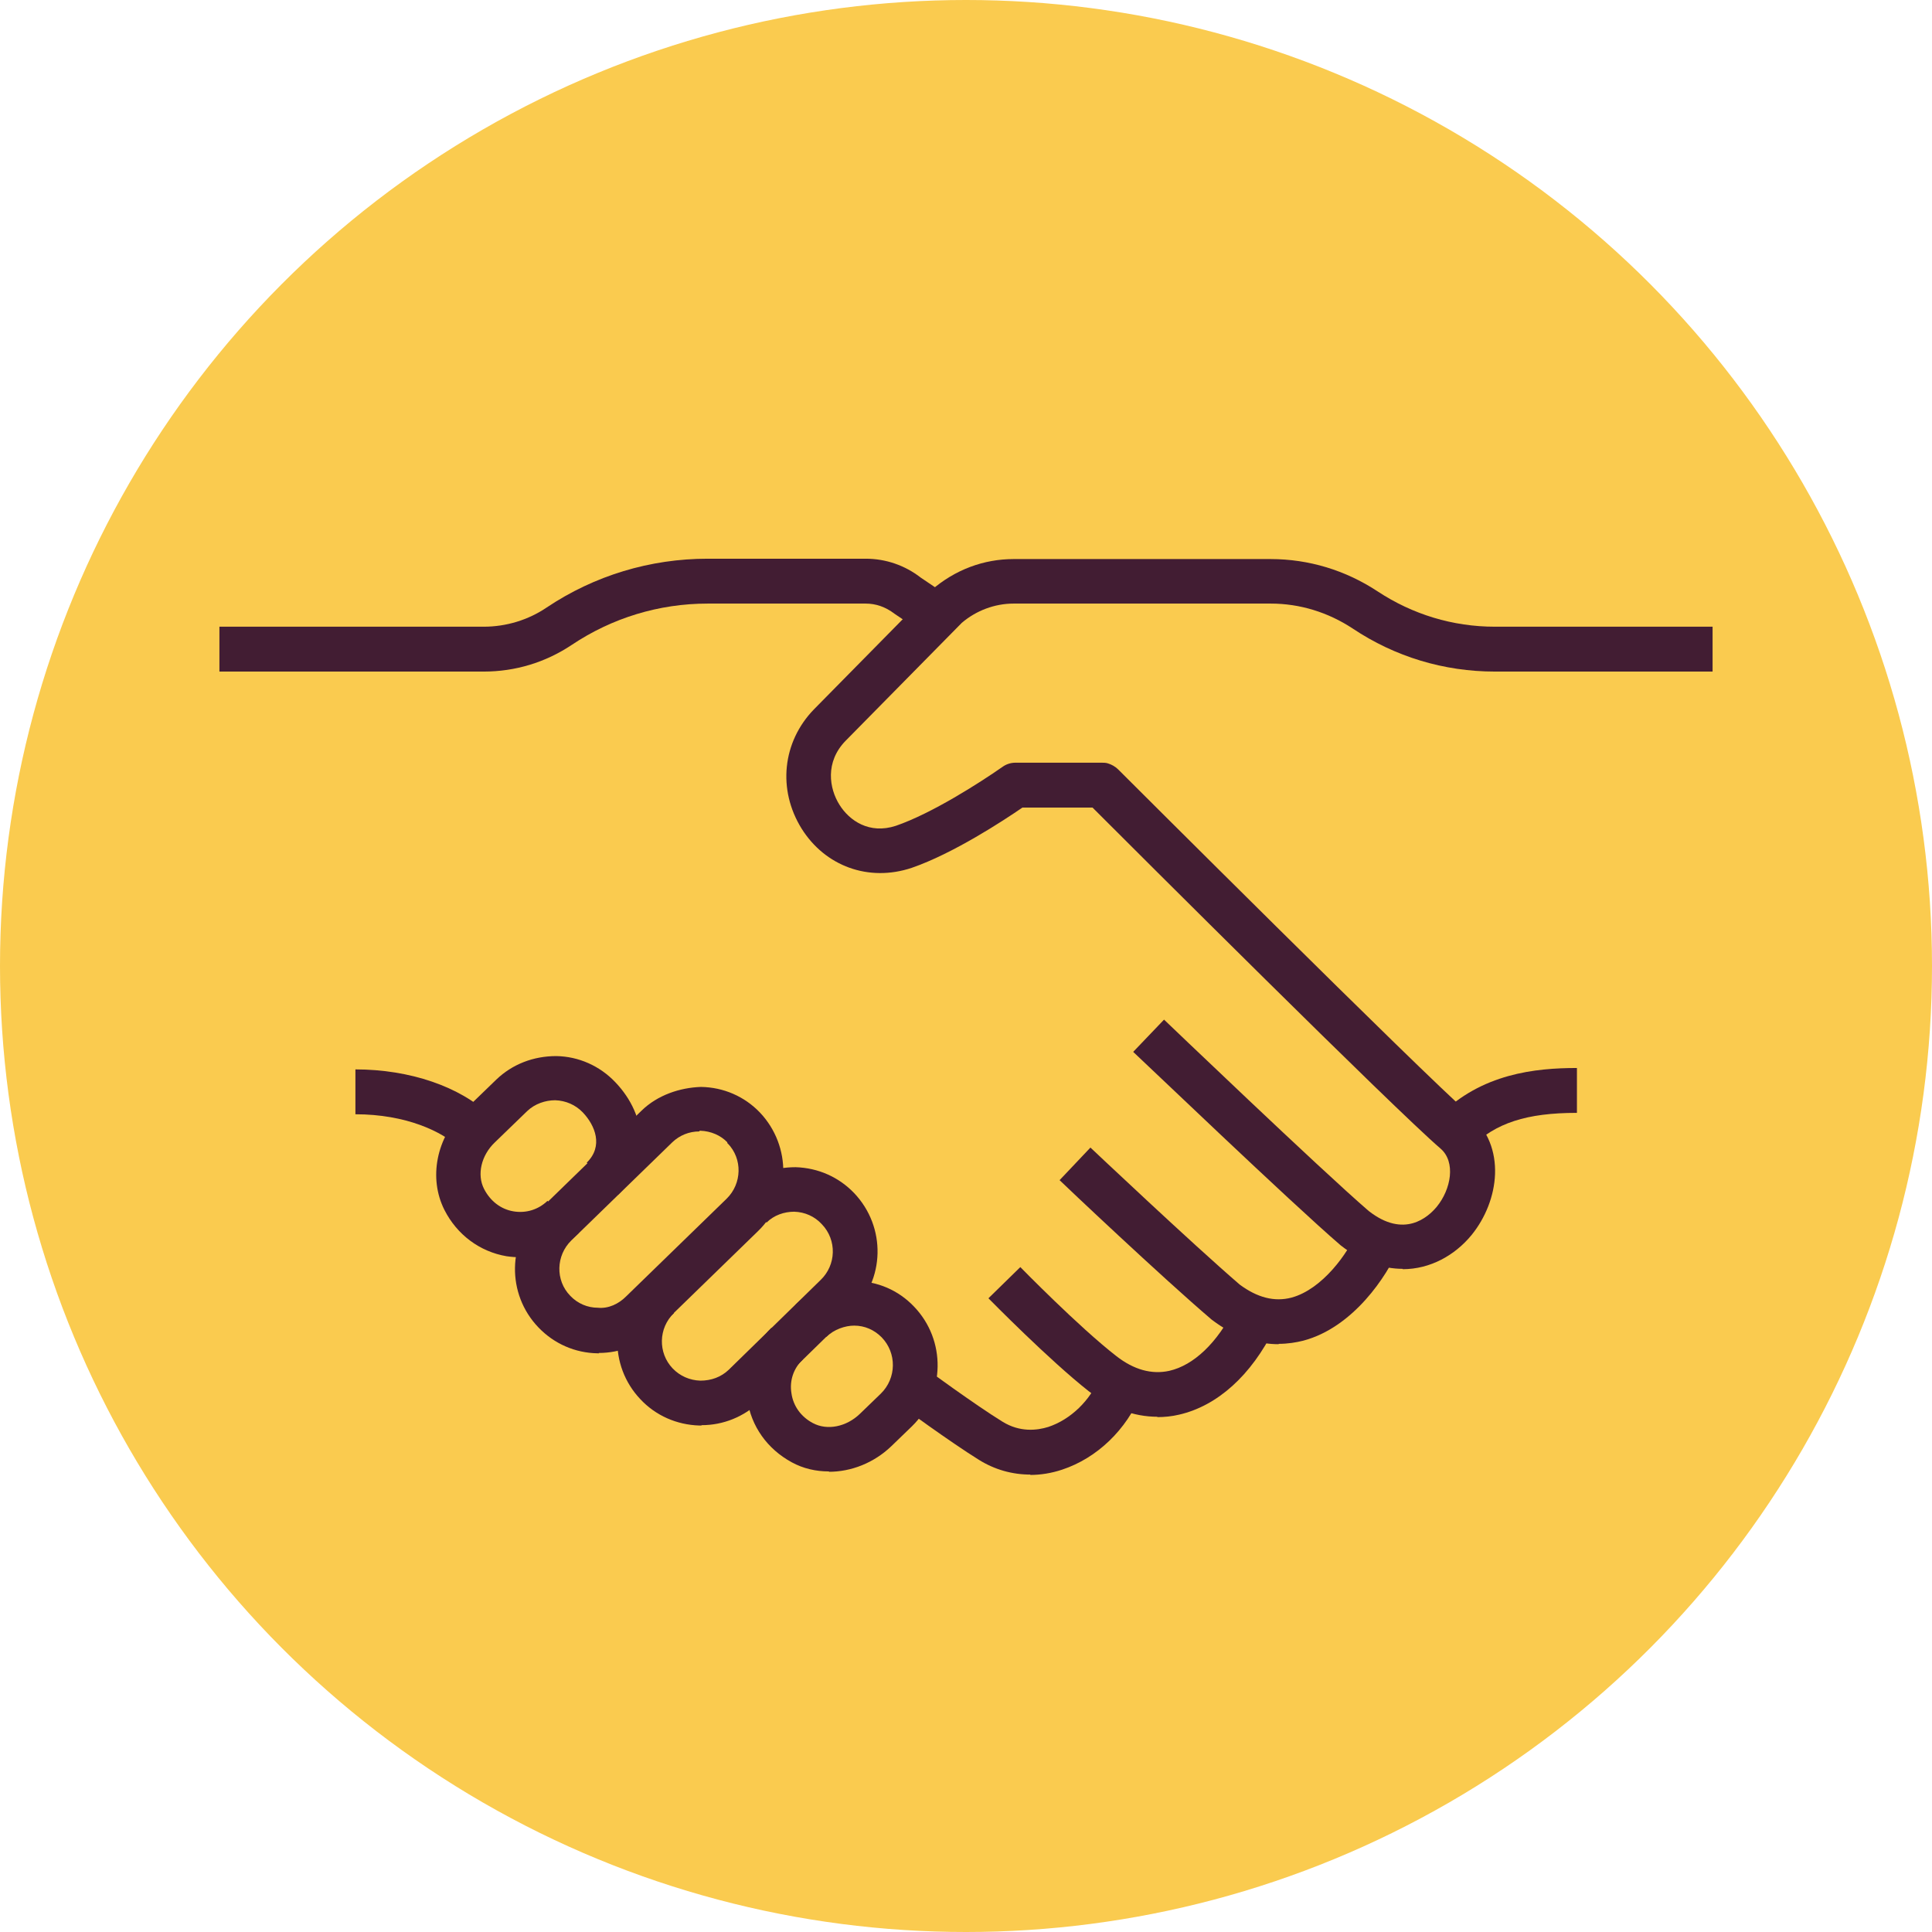 <?xml version="1.0" encoding="UTF-8"?>
<svg xmlns="http://www.w3.org/2000/svg" version="1.1" viewBox="0 0 55.12 55.12">
  <defs>
    <style>
      .cls-1 {
        fill: #421d33;
      }

      .cls-2 {
        fill: #facb4f;
      }
    </style>
  </defs>
  <!-- Generator: Adobe Illustrator 28.7.1, SVG Export Plug-In . SVG Version: 1.2.0 Build 142)  -->
  <g>
    <g id="Warstwa_1">
      <circle class="cls-2" cx="27.56" cy="27.56" r="27.56"/>
      <g>
        <path class="cls-1" d="M41.97,32.73l-.9-.9c1.2-1.2,2.73-1.36,3.92-1.36v1.28c-1.44,0-2.32.29-3.02.98Z"/>
        <path class="cls-1" d="M40.02,36.2c-.56,0-1.17-.2-1.77-.67-1.41-1.21-5.73-5.35-5.92-5.52l.88-.92s4.48,4.29,5.84,5.46c1.01.79,1.69.18,1.94-.12.41-.5.55-1.28.11-1.66-1.35-1.16-8.64-8.44-9.93-9.73h-2c-.54.37-1.97,1.31-3.16,1.72-1.23.41-2.47-.05-3.14-1.12-.69-1.11-.55-2.47.35-3.4l3.35-3.4c.68-.59,1.5-.89,2.35-.89h7.33c1.09,0,2.14.32,3.05.92,1,.66,2.15,1.01,3.35,1.01h6.21v1.28h-6.21c-1.45,0-2.85-.42-4.06-1.23-.7-.46-1.5-.71-2.34-.71h-7.33c-.54,0-1.07.2-1.48.55l-3.31,3.36c-.6.61-.47,1.37-.18,1.83.28.45.85.85,1.61.6,1.02-.35,2.38-1.22,3.04-1.68.11-.08.24-.12.37-.12h2.46c.06,0,.12,0,.18.02.1.03.21.09.29.17.09.09,8.63,8.62,10.04,9.85,1.05.91.84,2.46.04,3.44-.47.57-1.17.97-1.96.97Z"/>
        <path class="cls-1" d="M36.48,38.35c-.54,0-1.2-.16-1.91-.7-1.42-1.21-4.22-3.86-4.34-3.98l.88-.93s2.9,2.74,4.26,3.91c.5.37.99.5,1.48.37.88-.24,1.61-1.27,1.86-1.87l1.18.5c-.31.73-1.27,2.22-2.71,2.6-.2.05-.44.09-.7.09Z"/>
        <path class="cls-1" d="M33.02,40.42c-.68,0-1.34-.25-1.96-.73-1.13-.89-2.79-2.58-2.86-2.65l.91-.89s1.67,1.71,2.74,2.54c.5.39,1.01.53,1.51.42.7-.16,1.37-.8,1.86-1.78l1.14.57c-.66,1.34-1.63,2.21-2.72,2.46-.21.05-.42.07-.62.07Z"/>
        <path class="cls-1" d="M29.4,42.07c-.52,0-1.02-.14-1.47-.42-.82-.51-2.23-1.54-2.29-1.59l.75-1.03s1.43,1.05,2.21,1.53c.5.31.99.25,1.31.15.63-.21,1.2-.75,1.47-1.43l1.18.48c-.42,1.03-1.26,1.84-2.26,2.17-.3.1-.61.15-.91.15Z"/>
        <path class="cls-1" d="M13.8,19.16h-7.54v-1.28h7.54c.64,0,1.27-.19,1.8-.55,1.36-.91,2.95-1.39,4.59-1.39h4.51c.57,0,1.12.19,1.57.54l.8.54-.72,1.05-.83-.56c-.26-.2-.54-.29-.82-.29h-4.51c-1.39,0-2.73.41-3.88,1.18-.75.5-1.61.76-2.51.76Z"/>
        <path class="cls-1" d="M14.85,35.87c-.13,0-.26-.01-.4-.03-.76-.13-1.41-.61-1.77-1.32-.46-.91-.23-2.07.56-2.83l.92-.89c.46-.44,1.06-.67,1.71-.67.64.01,1.24.28,1.68.74.95.99.99,2.34.08,3.22l-.89-.92c.48-.47.24-1.06-.11-1.43-.21-.22-.49-.34-.79-.35-.28,0-.58.1-.8.31l-.92.89c-.39.37-.52.92-.31,1.33.18.35.48.58.84.64.36.06.71-.05.97-.3l.89.92c-.45.44-1.06.68-1.68.68Z"/>
        <path class="cls-1" d="M17.09,38.61h-.04c-.64-.01-1.24-.27-1.69-.74-.91-.95-.89-2.46.06-3.38l2.88-2.8c.46-.45,1.1-.66,1.7-.68.64.01,1.24.27,1.68.73h0c.91.96.89,2.48-.06,3.39l-2.87,2.79c-.45.44-1.04.68-1.67.68ZM19.95,32.28c-.29,0-.56.11-.77.31l-2.88,2.8c-.44.43-.46,1.14-.03,1.58.21.22.49.34.79.34.3.03.59-.11.8-.32l2.87-2.79c.44-.43.46-1.14.03-1.58h-.01s0-.03,0-.03c-.19-.2-.47-.32-.77-.33h-.02Z"/>
        <path class="cls-1" d="M20.01,40.67s-.04,0-.06,0c-.64-.02-1.24-.28-1.68-.75-.91-.96-.87-2.47.08-3.38l.88.92c-.45.43-.46,1.14-.04,1.58.21.22.49.34.79.35.31,0,.59-.1.81-.31l2.62-2.56c.45-.43.47-1.14.04-1.59-.21-.23-.49-.35-.79-.36-.29,0-.58.1-.79.31l-.88-.92c.46-.44,1.07-.66,1.71-.66.64.02,1.23.28,1.67.74.92.97.88,2.48-.07,3.39l-2.62,2.56c-.46.43-1.04.67-1.66.67Z"/>
        <path class="cls-1" d="M23.65,41.98c-.37,0-.73-.08-1.06-.26-.7-.38-1.16-1.03-1.27-1.79-.11-.75.15-1.52.69-2.05l.89.91c-.26.25-.38.6-.32.96.05.36.27.67.61.85.41.22.96.11,1.35-.27l.59-.57c.45-.44.46-1.16.02-1.61-.21-.21-.48-.33-.78-.33-.26,0-.58.11-.79.32l-.89-.91c.46-.45,1.01-.67,1.7-.68.64,0,1.24.26,1.68.72.93.96.9,2.49-.05,3.42l-.59.57c-.5.48-1.15.73-1.78.73Z"/>
        <path class="cls-1" d="M13.11,32.75c-.49-.47-1.53-.96-2.97-.96v-1.28c1.55,0,2.99.49,3.85,1.32l-.88.92Z"/>
      </g>
    </g>
  </g>
</svg>
